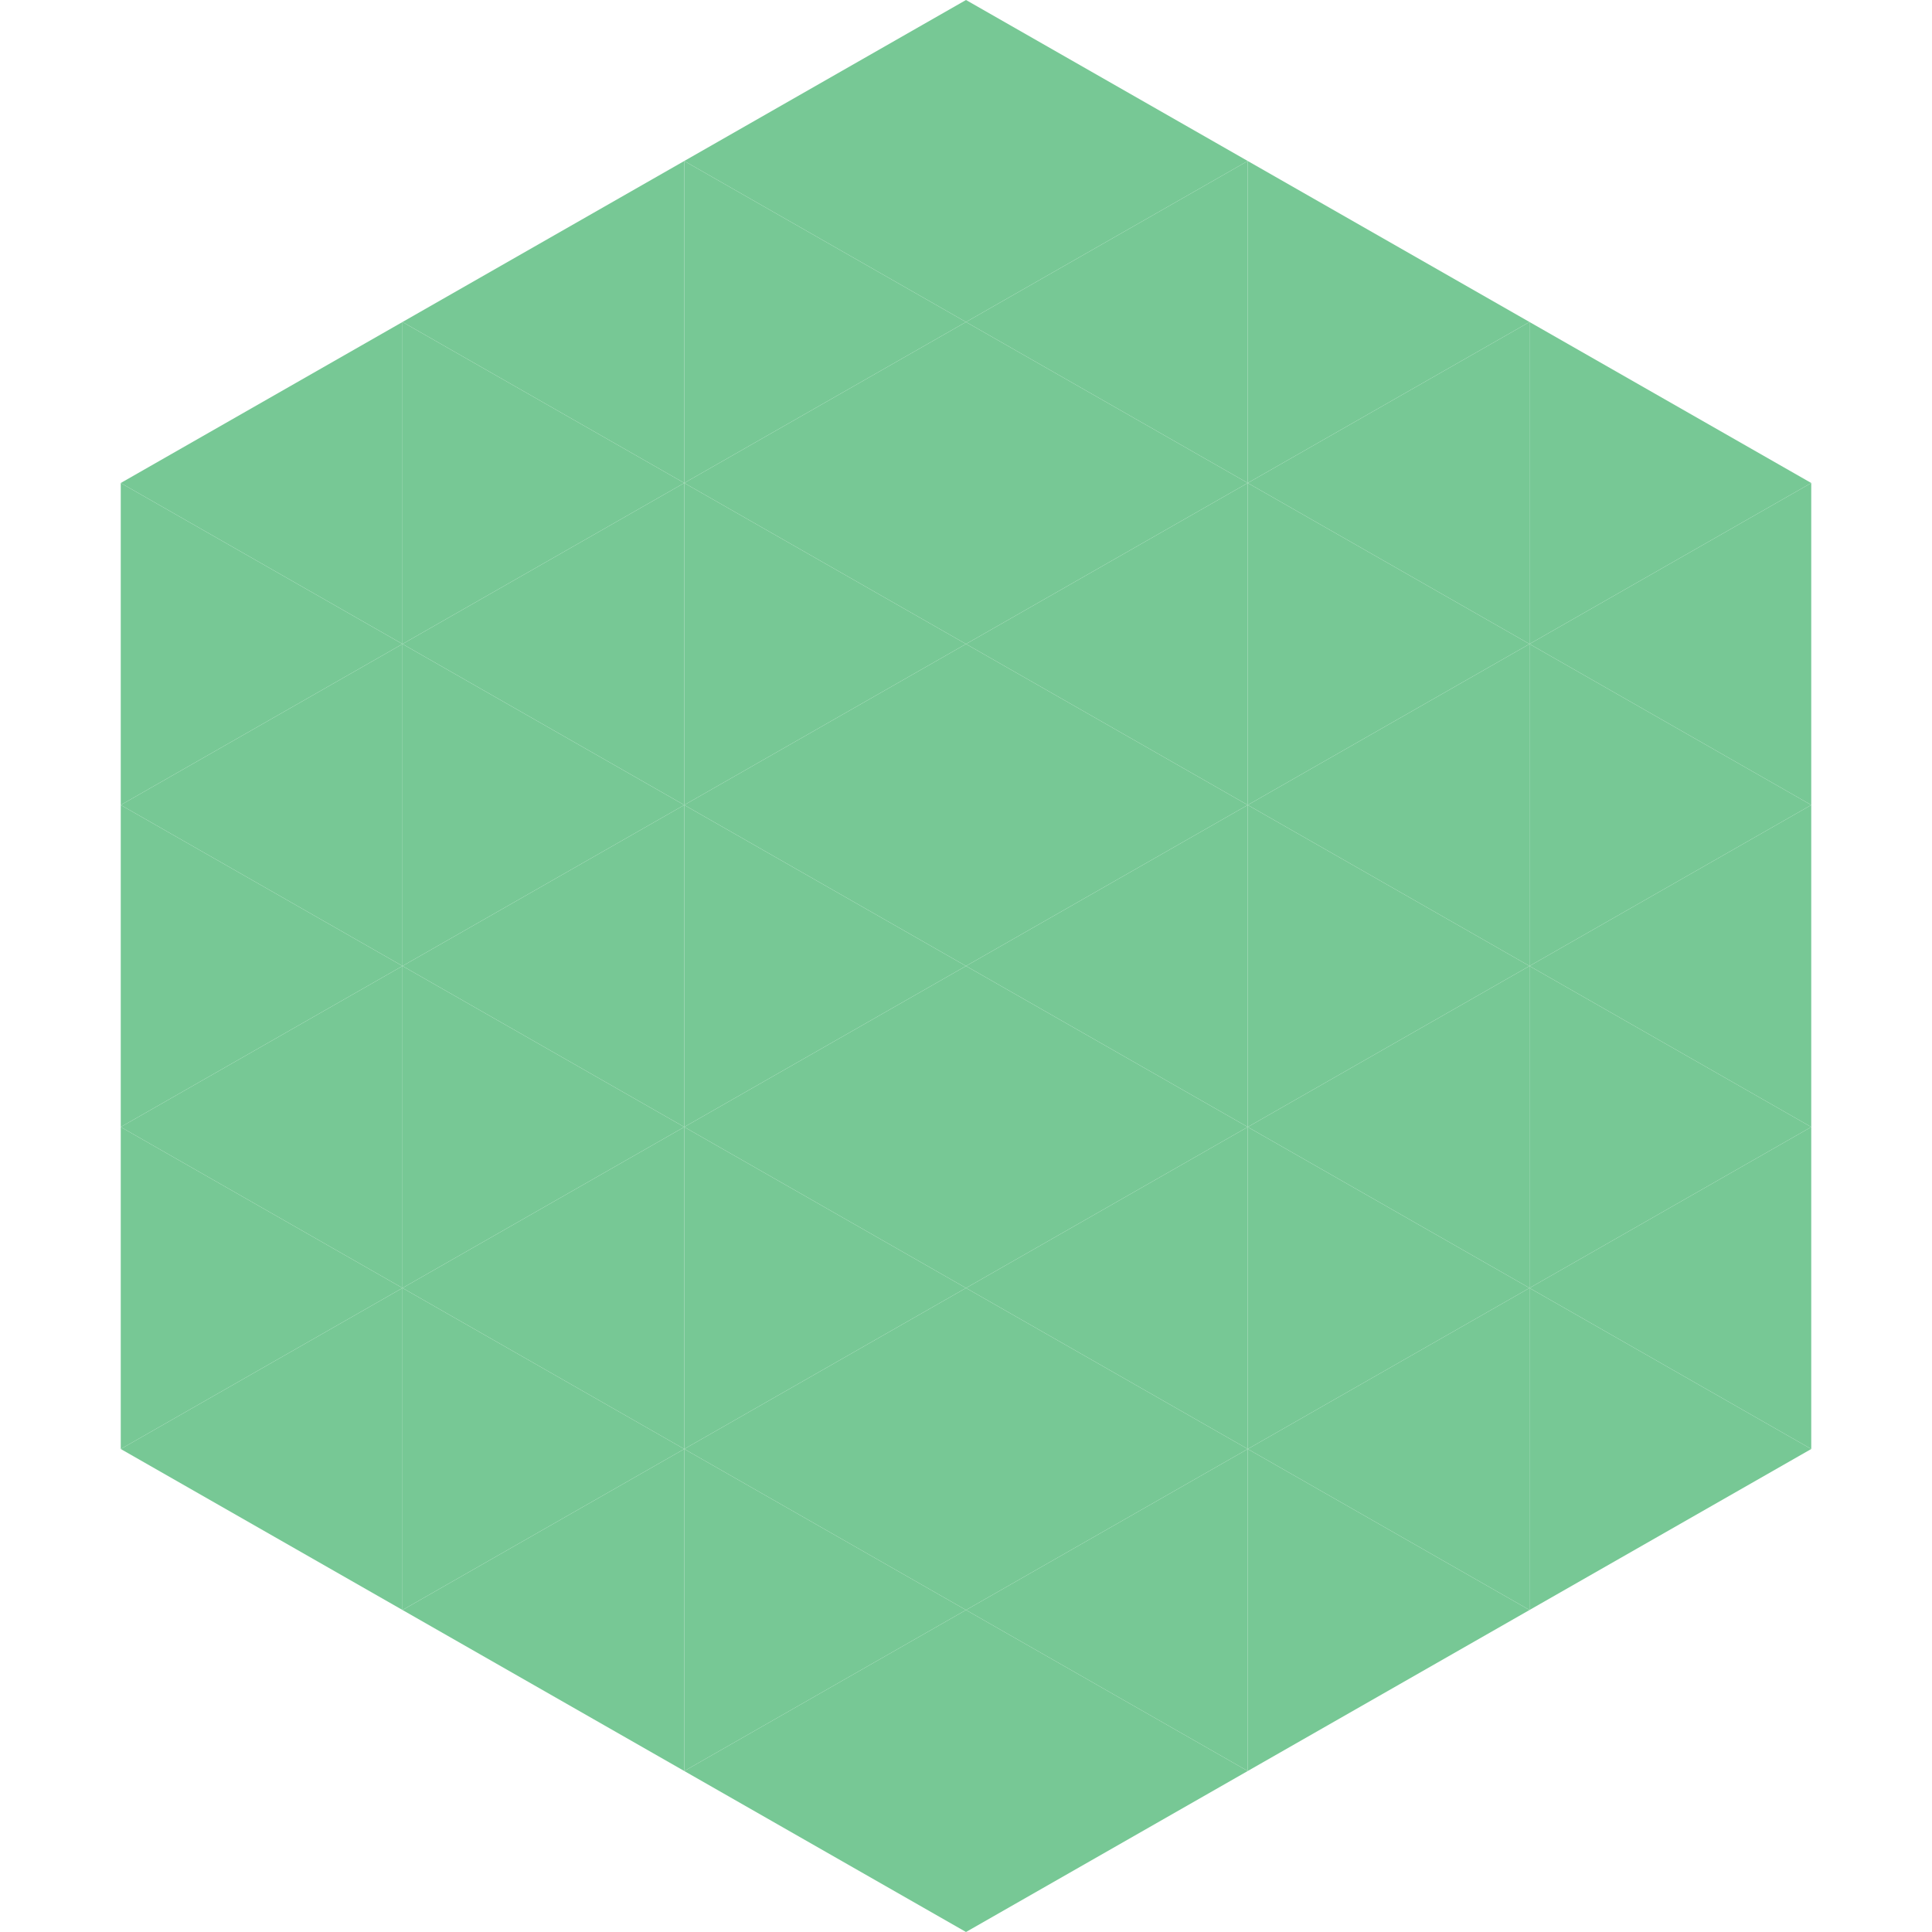<?xml version="1.0"?>
<!-- Generated by SVGo -->
<svg width="240" height="240"
     xmlns="http://www.w3.org/2000/svg"
     xmlns:xlink="http://www.w3.org/1999/xlink">
<polygon points="50,40 15,60 50,80" style="fill:rgb(119,200,149)" />
<polygon points="190,40 225,60 190,80" style="fill:rgb(119,200,149)" />
<polygon points="15,60 50,80 15,100" style="fill:rgb(119,200,149)" />
<polygon points="225,60 190,80 225,100" style="fill:rgb(119,200,149)" />
<polygon points="50,80 15,100 50,120" style="fill:rgb(119,200,149)" />
<polygon points="190,80 225,100 190,120" style="fill:rgb(119,200,149)" />
<polygon points="15,100 50,120 15,140" style="fill:rgb(119,200,149)" />
<polygon points="225,100 190,120 225,140" style="fill:rgb(119,200,149)" />
<polygon points="50,120 15,140 50,160" style="fill:rgb(119,200,149)" />
<polygon points="190,120 225,140 190,160" style="fill:rgb(119,200,149)" />
<polygon points="15,140 50,160 15,180" style="fill:rgb(119,200,149)" />
<polygon points="225,140 190,160 225,180" style="fill:rgb(119,200,149)" />
<polygon points="50,160 15,180 50,200" style="fill:rgb(119,200,149)" />
<polygon points="190,160 225,180 190,200" style="fill:rgb(119,200,149)" />
<polygon points="15,180 50,200 15,220" style="fill:rgb(255,255,255); fill-opacity:0" />
<polygon points="225,180 190,200 225,220" style="fill:rgb(255,255,255); fill-opacity:0" />
<polygon points="50,0 85,20 50,40" style="fill:rgb(255,255,255); fill-opacity:0" />
<polygon points="190,0 155,20 190,40" style="fill:rgb(255,255,255); fill-opacity:0" />
<polygon points="85,20 50,40 85,60" style="fill:rgb(119,200,149)" />
<polygon points="155,20 190,40 155,60" style="fill:rgb(119,200,149)" />
<polygon points="50,40 85,60 50,80" style="fill:rgb(119,200,149)" />
<polygon points="190,40 155,60 190,80" style="fill:rgb(119,200,149)" />
<polygon points="85,60 50,80 85,100" style="fill:rgb(119,200,149)" />
<polygon points="155,60 190,80 155,100" style="fill:rgb(119,200,149)" />
<polygon points="50,80 85,100 50,120" style="fill:rgb(119,200,149)" />
<polygon points="190,80 155,100 190,120" style="fill:rgb(119,200,149)" />
<polygon points="85,100 50,120 85,140" style="fill:rgb(119,200,149)" />
<polygon points="155,100 190,120 155,140" style="fill:rgb(119,200,149)" />
<polygon points="50,120 85,140 50,160" style="fill:rgb(119,200,149)" />
<polygon points="190,120 155,140 190,160" style="fill:rgb(119,200,149)" />
<polygon points="85,140 50,160 85,180" style="fill:rgb(119,200,149)" />
<polygon points="155,140 190,160 155,180" style="fill:rgb(119,200,149)" />
<polygon points="50,160 85,180 50,200" style="fill:rgb(119,200,149)" />
<polygon points="190,160 155,180 190,200" style="fill:rgb(119,200,149)" />
<polygon points="85,180 50,200 85,220" style="fill:rgb(119,200,149)" />
<polygon points="155,180 190,200 155,220" style="fill:rgb(119,200,149)" />
<polygon points="120,0 85,20 120,40" style="fill:rgb(119,200,149)" />
<polygon points="120,0 155,20 120,40" style="fill:rgb(119,200,149)" />
<polygon points="85,20 120,40 85,60" style="fill:rgb(119,200,149)" />
<polygon points="155,20 120,40 155,60" style="fill:rgb(119,200,149)" />
<polygon points="120,40 85,60 120,80" style="fill:rgb(119,200,149)" />
<polygon points="120,40 155,60 120,80" style="fill:rgb(119,200,149)" />
<polygon points="85,60 120,80 85,100" style="fill:rgb(119,200,149)" />
<polygon points="155,60 120,80 155,100" style="fill:rgb(119,200,149)" />
<polygon points="120,80 85,100 120,120" style="fill:rgb(119,200,149)" />
<polygon points="120,80 155,100 120,120" style="fill:rgb(119,200,149)" />
<polygon points="85,100 120,120 85,140" style="fill:rgb(119,200,149)" />
<polygon points="155,100 120,120 155,140" style="fill:rgb(119,200,149)" />
<polygon points="120,120 85,140 120,160" style="fill:rgb(119,200,149)" />
<polygon points="120,120 155,140 120,160" style="fill:rgb(119,200,149)" />
<polygon points="85,140 120,160 85,180" style="fill:rgb(119,200,149)" />
<polygon points="155,140 120,160 155,180" style="fill:rgb(119,200,149)" />
<polygon points="120,160 85,180 120,200" style="fill:rgb(119,200,149)" />
<polygon points="120,160 155,180 120,200" style="fill:rgb(119,200,149)" />
<polygon points="85,180 120,200 85,220" style="fill:rgb(119,200,149)" />
<polygon points="155,180 120,200 155,220" style="fill:rgb(119,200,149)" />
<polygon points="120,200 85,220 120,240" style="fill:rgb(119,200,149)" />
<polygon points="120,200 155,220 120,240" style="fill:rgb(119,200,149)" />
<polygon points="85,220 120,240 85,260" style="fill:rgb(255,255,255); fill-opacity:0" />
<polygon points="155,220 120,240 155,260" style="fill:rgb(255,255,255); fill-opacity:0" />
</svg>

